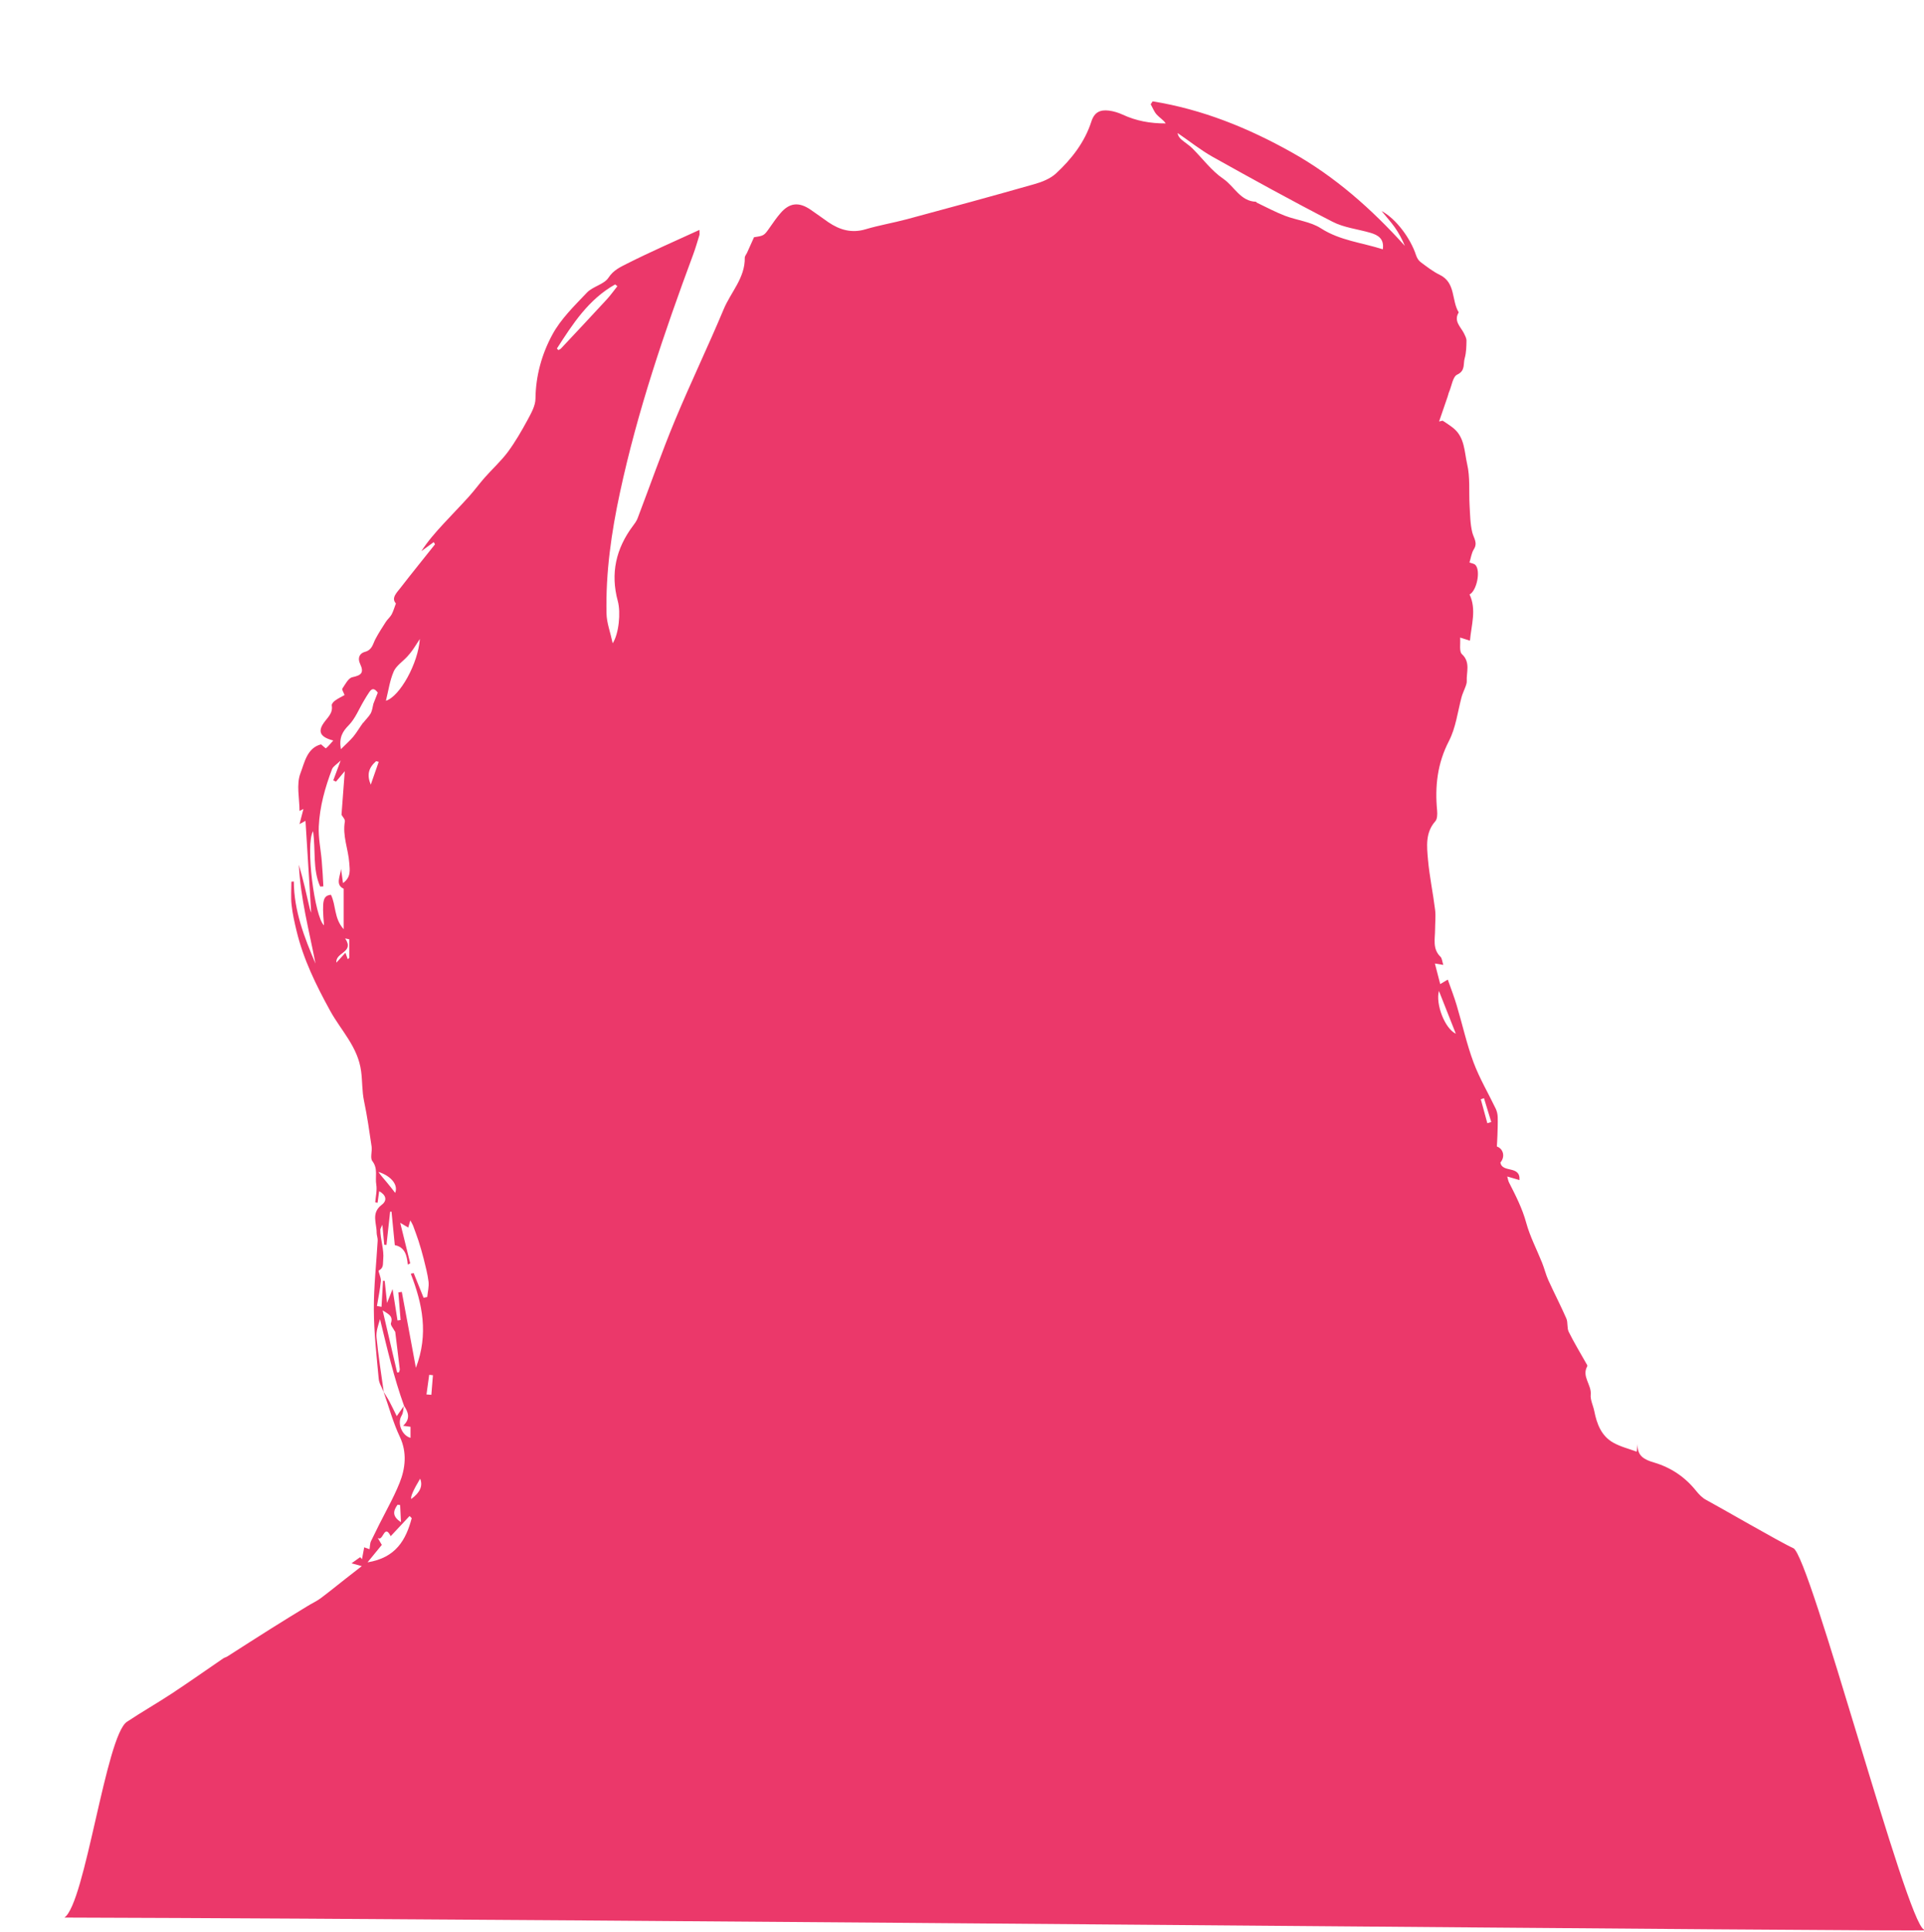 <?xml version="1.0" encoding="UTF-8"?>
<svg xmlns="http://www.w3.org/2000/svg" id="Capa_2" data-name="Capa 2" viewBox="0 0 205.81 206.6">
  <defs>
    <style>
      .cls-1 {
        fill: none;
      }

      .cls-2 {
        fill: #eb386a;
      }
    </style>
  </defs>
  <g id="Capa_1-2" data-name="Capa 1">
    <g>
      <rect class="cls-1" width="205.81" height="205.81"></rect>
      <path class="cls-2" d="M205.81,206.37c-1.85-.65-12.19-40.01-13.98-40.79-1.21-.52-8.16-4.55-9.32-5.16-.41-.21-.77-.59-1.07-.96-1.19-1.49-2.69-2.5-4.51-3.04-.99-.29-1.85-.69-1.74-1.98-.04,.27-.08,.54-.12,.82-.85-.32-1.74-.53-2.51-.97-1.27-.72-1.75-2-2.02-3.37-.12-.6-.44-1.2-.38-1.77,.1-1.05-.99-1.93-.37-3.03,.04-.07-.07-.23-.13-.33-.62-1.11-1.29-2.2-1.85-3.34-.21-.42-.07-1.01-.26-1.44-.6-1.37-1.29-2.7-1.91-4.06-.28-.61-.43-1.27-.68-1.89-.57-1.43-1.3-2.81-1.7-4.28-.42-1.54-1.13-2.92-1.84-4.31-.08-.16-.11-.34-.19-.64,.49,.14,.86,.25,1.31,.38,.11-1.62-1.87-.72-2.04-1.88,.53-.61,.32-1.46-.38-1.71,.02-.42,.05-.8,.06-1.18,.02-.65,.05-1.31,.03-1.96-.01-.3-.08-.63-.21-.9-.79-1.65-1.73-3.23-2.37-4.94-.74-1.98-1.19-4.06-1.8-6.09-.27-.92-.62-1.81-.96-2.78-.29,.17-.52,.31-.81,.48-.2-.75-.37-1.42-.57-2.2,.34,.06,.56,.09,.9,.15-.12-.36-.13-.7-.3-.87-.88-.85-.58-1.91-.58-2.91,0-.71,.09-1.43,0-2.13-.22-1.79-.6-3.56-.76-5.36-.12-1.4-.3-2.87,.79-4.1,.21-.24,.22-.75,.19-1.12-.25-2.6,.02-5.05,1.26-7.45,.73-1.41,.93-3.08,1.34-4.65,.16-.62,.6-1.37,.57-1.76-.06-.92,.43-2.02-.52-2.89-.31-.29-.14-1.11-.19-1.77,.47,.15,.76,.24,1.05,.33,.15-1.69,.72-3.32-.04-4.94,.76-.39,1.21-2.52,.63-3.15-.15-.16-.43-.18-.64-.27,.15-.47,.21-1,.46-1.4,.45-.7,0-1.19-.16-1.81-.23-.94-.23-1.94-.29-2.92-.08-1.47,.07-2.99-.26-4.4-.3-1.31-.25-2.84-1.46-3.83-.37-.3-.77-.55-1.16-.81-.13,.03-.25,.06-.38,.09,.31-.89,.61-1.79,.92-2.68,.06-.18,.09-.36,.17-.53,.26-.62,.38-1.58,.84-1.8,.91-.42,.63-1.16,.81-1.76,.17-.6,.18-1.25,.19-1.88,0-.26-.15-.53-.27-.78-.36-.71-1.13-1.31-.56-2.24-.79-1.27-.3-3.17-2.02-4.01-.74-.36-1.4-.88-2.06-1.37-.23-.17-.4-.47-.49-.75-.59-1.8-2.14-3.89-3.68-4.71,.47,.58,.97,1.13,1.4,1.73,.43,.61,.79,1.28,1.09,2-3.56-3.95-7.49-7.43-12.13-10.02-4.66-2.61-9.56-4.59-14.85-5.44-.07,.1-.14,.21-.21,.31,.21,.37,.36,.79,.64,1.1,.29,.33,.7,.55,.97,.95-1.66,.01-3.17-.27-4.61-.94-.46-.21-.97-.37-1.47-.43-.91-.11-1.55,.14-1.88,1.18-.71,2.2-2.11,4-3.79,5.55-.61,.56-1.5,.91-2.32,1.14-4.53,1.29-9.08,2.53-13.63,3.75-1.46,.39-2.96,.64-4.4,1.07-1.5,.45-2.78,.07-4-.76-.64-.44-1.26-.91-1.9-1.34-1.25-.85-2.26-.74-3.22,.39-.4,.46-.75,.97-1.1,1.47-.65,.93-.64,.93-1.72,1.09-.26,.57-.5,1.12-.75,1.67-.08,.17-.24,.35-.24,.52,.04,2.17-1.5,3.69-2.26,5.52-1.67,3.99-3.55,7.89-5.21,11.88-1.43,3.44-2.66,6.97-3.99,10.46-.11,.3-.31,.57-.5,.82-1.82,2.43-2.43,5.09-1.62,8.06,.33,1.21,.11,3.5-.55,4.5-.26-1.22-.64-2.19-.66-3.17-.1-4.38,.52-8.69,1.44-12.96,1.87-8.7,4.73-17.09,7.82-25.42,.26-.69,.46-1.41,.68-2.11,.03-.11,0-.24,0-.55-2.66,1.22-5.23,2.34-7.73,3.6-.7,.36-1.47,.69-2,1.51-.47,.72-1.67,.93-2.3,1.59-1.34,1.41-2.8,2.82-3.71,4.51-1.12,2.07-1.77,4.38-1.8,6.83,0,.76-.46,1.56-.84,2.27-.64,1.18-1.32,2.36-2.11,3.43-.74,.99-1.67,1.83-2.49,2.76-.58,.66-1.1,1.38-1.69,2.03-.88,.98-1.81,1.92-2.7,2.89-.85,.92-1.68,1.86-2.38,2.94,.44-.32,.88-.64,1.33-.97,.07,.14,.14,.23,.13,.24-1.22,1.55-2.47,3.07-3.68,4.64-.41,.53-1.03,1.1-.5,1.68-.18,.48-.28,.85-.46,1.18-.16,.29-.45,.52-.63,.81-.38,.59-.76,1.18-1.09,1.8-.29,.54-.34,1.18-1.14,1.39-.53,.14-.82,.62-.51,1.28,.44,.95,.15,1.22-.83,1.43-.43,.09-.76,.77-1.07,1.22-.07,.09,.12,.37,.24,.69-.3,.17-.69,.35-1.03,.6-.16,.11-.37,.36-.34,.51,.15,.87-.5,1.32-.9,1.93-.6,.9-.3,1.47,1.06,1.82-.3,.33-.51,.61-.78,.83-.04,.03-.33-.26-.53-.42-1.51,.39-1.77,1.98-2.2,3.09-.46,1.19-.1,2.7-.1,4.03,.02-.01,.18-.09,.42-.21-.14,.54-.27,1.02-.42,1.62,.28-.16,.5-.27,.64-.35,.2,3.31,.41,6.59,.61,9.83-.03-.09-.11-.25-.15-.43-.36-1.57-.71-3.14-1.17-4.7,.17,3.59,1.1,7.05,1.78,10.57-1.2-2.81-2.3-5.65-2.32-8.78-.09,0-.17,.01-.26,.02,0,.83-.07,1.66,.02,2.47,.1,.94,.31,1.86,.53,2.78,.73,3.05,2.09,5.81,3.6,8.56,1.15,2.1,2.97,3.85,3.31,6.47,.14,1.05,.09,2.12,.31,3.17,.34,1.61,.57,3.24,.81,4.87,.08,.52-.18,1.22,.08,1.56,.63,.81,.28,1.69,.42,2.51,.1,.61-.06,1.26-.11,1.9,.08,.02,.17,.03,.25,.05,.06-.42,.11-.83,.17-1.24,.71,.39,.91,.97,.28,1.45-1.17,.89-.54,1.97-.55,2.99,0,.28,.13,.57,.11,.85-.14,2.45-.42,4.9-.41,7.35,.01,2.48,.29,4.95,.52,7.42,.04,.49,.35,.95,.54,1.42-.27-1.94-.58-3.87-.77-5.82-.07-.64,.17-1.3,.37-1.97,.76,3.12,1.48,6.24,2.57,9.26-.2,.29-.41,.58-.78,1.11-.29-.59-.53-1.08-.78-1.56-.19-.36-.42-.7-.63-1.05,.57,1.61,1.01,3.28,1.74,4.82,.8,1.69,.58,3.41-.02,4.91-.34,.85-.79,1.78-1.25,2.65-.62,1.19-1.23,2.38-1.81,3.59-.12,.24-.11,.55-.16,.87-.16-.06-.35-.12-.57-.2-.09,.46-.17,.86-.24,1.27-.06-.07-.12-.15-.19-.22-.26,.18-.52,.37-.93,.66,.46,.13,.69,.19,1.1,.3-.67,.53-1.22,.95-1.77,1.38-.89,.7-1.76,1.41-2.66,2.08-.44,.32-.94,.54-1.4,.83-1.28,.78-2.57,1.57-3.84,2.37-1.58,.99-3.14,2-4.71,3-.14,.09-.31,.12-.44,.21-1.83,1.25-3.64,2.53-5.49,3.75-1.58,1.04-3.23,1.98-4.81,3.03-2.25,1.48-4.46,19.43-6.69,20.94,0,5.47,0-5.47,0,0,59.29,.17,199.62,1.57,198.98,1.35M42.11,71.82c.28-.62,.96-1.06,1.44-1.58,.21-.23,.4-.46,.58-.71,.23-.32,.43-.66,.78-1.19-.18,2.62-2.14,6.15-3.63,6.61,.28-1.13,.42-2.18,.83-3.12m-4.75,30.62c-.05,.05-.11,.09-.16,.14-.08-.21-.15-.41-.25-.69-.41,.45-.67,.73-.97,1.06-.11-1.14,1.97-1.07,.94-2.59,.15,.03,.29,.06,.44,.09v1.99Zm-.67-8.01c-.08-.58-.15-1.04-.21-1.51-.08,.79-.64,1.7,.28,2.12v4.33c-1.05-1.17-.8-2.55-1.36-3.68-.85,.1-.97,.58-.74,3.27-1-.84-2.02-8.71-1.17-10.07,.29,2.07-.06,4.09,.76,5.92,.11,0,.23-.01,.34-.02-.05-.89-.09-1.79-.17-2.68-.1-1.25-.38-2.5-.32-3.74,.1-2.11,.67-4.15,1.42-6.12,.11-.29,.48-.49,.92-.92-.34,.91-.56,1.51-.79,2.12,.1,.05,.2,.1,.29,.14,.27-.32,.53-.64,.94-1.12-.13,1.72-.24,3.19-.35,4.66,.11,.21,.4,.49,.36,.72-.27,1.53,.36,2.94,.47,4.42,.05,.75,.22,1.52-.66,2.16m2.15-17.16c-.36,.49-.67,1.03-1.05,1.5-.37,.44-.81,.82-1.34,1.35-.21-1.26,.18-1.89,.85-2.57,.7-.72,1.09-1.74,1.62-2.62,.19-.32,.38-.65,.6-.96,.34-.48,.62-.24,.88,.1-.16,.4-.31,.79-.47,1.19-.09,.34-.12,.72-.28,1.02-.21,.37-.54,.66-.79,1m.79,6.64c-.44-1.07-.24-1.8,.57-2.52,.09,.02,.19,.05,.28,.07-.27,.77-.54,1.55-.85,2.44m.83,41.42c1.39,.45,2.12,1.41,1.78,2.24-.31-.4-.62-.8-.94-1.18-.29-.35-.6-.68-.85-1.06m2.18,21.45c-.06,0-.12,0-.18,0-.5-2.13-1-4.27-1.55-6.64,.68,.42,1.13,.63,.89,1.36-.07,.21,.23,.53,.37,.81,.03,.05,.09,.1,.09,.16,.16,1.32,.33,2.64,.48,3.96,.01,.11-.06,.24-.1,.35m.3,4.6c.19-.28,.17-.7,.24-1.06,.46,.69,.76,1.38-.08,2.16,.33,.05,.54,.08,.79,.11v1.18c-.93-.24-1.46-1.61-.94-2.39m-.44,9.55c.09,0,.18,.02,.27,.03,.03,.58,.06,1.16,.09,1.83-1.02-.66-.79-1.26-.37-1.86m-3.21,6.16c.58-.7,.99-1.21,1.53-1.87-.04-.07-.2-.36-.44-.76,.58,.51,.69-1.59,1.39-.17,.66-.71,1.34-1.43,2.02-2.16,.08,.08,.15,.15,.23,.23-.62,2.33-1.69,4.24-4.74,4.73m4.69-6.78q-.14-.35,.95-2.17,.47,1.14-.95,2.17m.5-14.01c-.54-2.88-1.03-5.51-1.51-8.14-.12,.02-.25,.04-.37,.06,.08,.98,.16,1.96,.24,2.95-.11,.02-.22,.03-.33,.05-.17-1.1-.35-2.19-.53-3.36-.16,.42-.33,.83-.59,1.49-.1-.94-.17-1.65-.25-2.36-.06,0-.12-.02-.18-.02-.05,.93-.11,1.86-.16,2.79-.16-.03-.32-.06-.49-.09,.15-.9,.34-1.79,.42-2.69,.03-.37-.31-1.05-.23-1.1,.55-.29,.43-.68,.48-1.17,.11-1.11-.31-2.13-.31-3.2,0-.1,.08-.21,.22-.53,.08,.86,.14,1.5,.2,2.14,.08,0,.16,.02,.24,.02,.13-1.19,.26-2.38,.39-3.56,.05,0,.1,0,.15,0,.12,1.19,.24,2.38,.35,3.58,1.08,.21,1.3,1.1,1.39,2.08,.09-.04,.17-.09,.26-.13-.34-1.37-.67-2.74-1.07-4.34,.42,.25,.64,.38,.86,.51,.06-.2,.11-.4,.22-.77,.16,.3,.24,.42,.29,.55,.2,.54,.4,1.08,.58,1.62,.2,.64,.4,1.29,.56,1.94,.2,.81,.42,1.63,.52,2.45,.06,.53-.09,1.09-.14,1.64-.13,.03-.26,.05-.39,.08-.35-.88-.71-1.76-1.06-2.64l-.31,.07c1.24,3.2,1.93,6.44,.54,10.08m1.66,2.87c-.17-.02-.34-.03-.52-.04,.1-.7,.19-1.4,.29-2.1,.13,.01,.27,.02,.4,.04-.06,.7-.12,1.41-.17,2.11m13.6-111.74c-.06-.06-.11-.11-.17-.17,1.69-2.63,3.38-5.26,6.23-6.86,.08,.06,.16,.13,.24,.19-.39,.49-.75,1-1.17,1.45-1.61,1.75-3.23,3.47-4.85,5.2-.07,.08-.18,.12-.28,.18m88.17-10.78c-2.25-.72-4.57-.93-6.61-2.24-1.11-.72-2.59-.86-3.86-1.35-1.04-.4-2.02-.93-3.03-1.41-.02,0-.02-.08-.03-.08-1.7-.04-2.35-1.66-3.53-2.46-1.25-.85-2.2-2.15-3.29-3.24-.34-.34-.76-.6-1.13-.91-.22-.18-.41-.4-.46-.74,1.25,.85,2.43,1.8,3.74,2.54,4.24,2.37,8.5,4.72,12.82,6.94,1.23,.64,2.71,.79,4.07,1.19,.81,.24,1.48,.63,1.32,1.76m6,79.32c.67,1.69,1.24,3.13,1.81,4.58-1.2-.57-2.18-3.2-1.81-4.58m5.18,14.15c-.23-.85-.47-1.7-.7-2.56,.11-.04,.23-.08,.34-.12,.26,.85,.52,1.7,.78,2.55-.14,.04-.28,.09-.42,.13"></path>
    </g>
  </g>
</svg>
